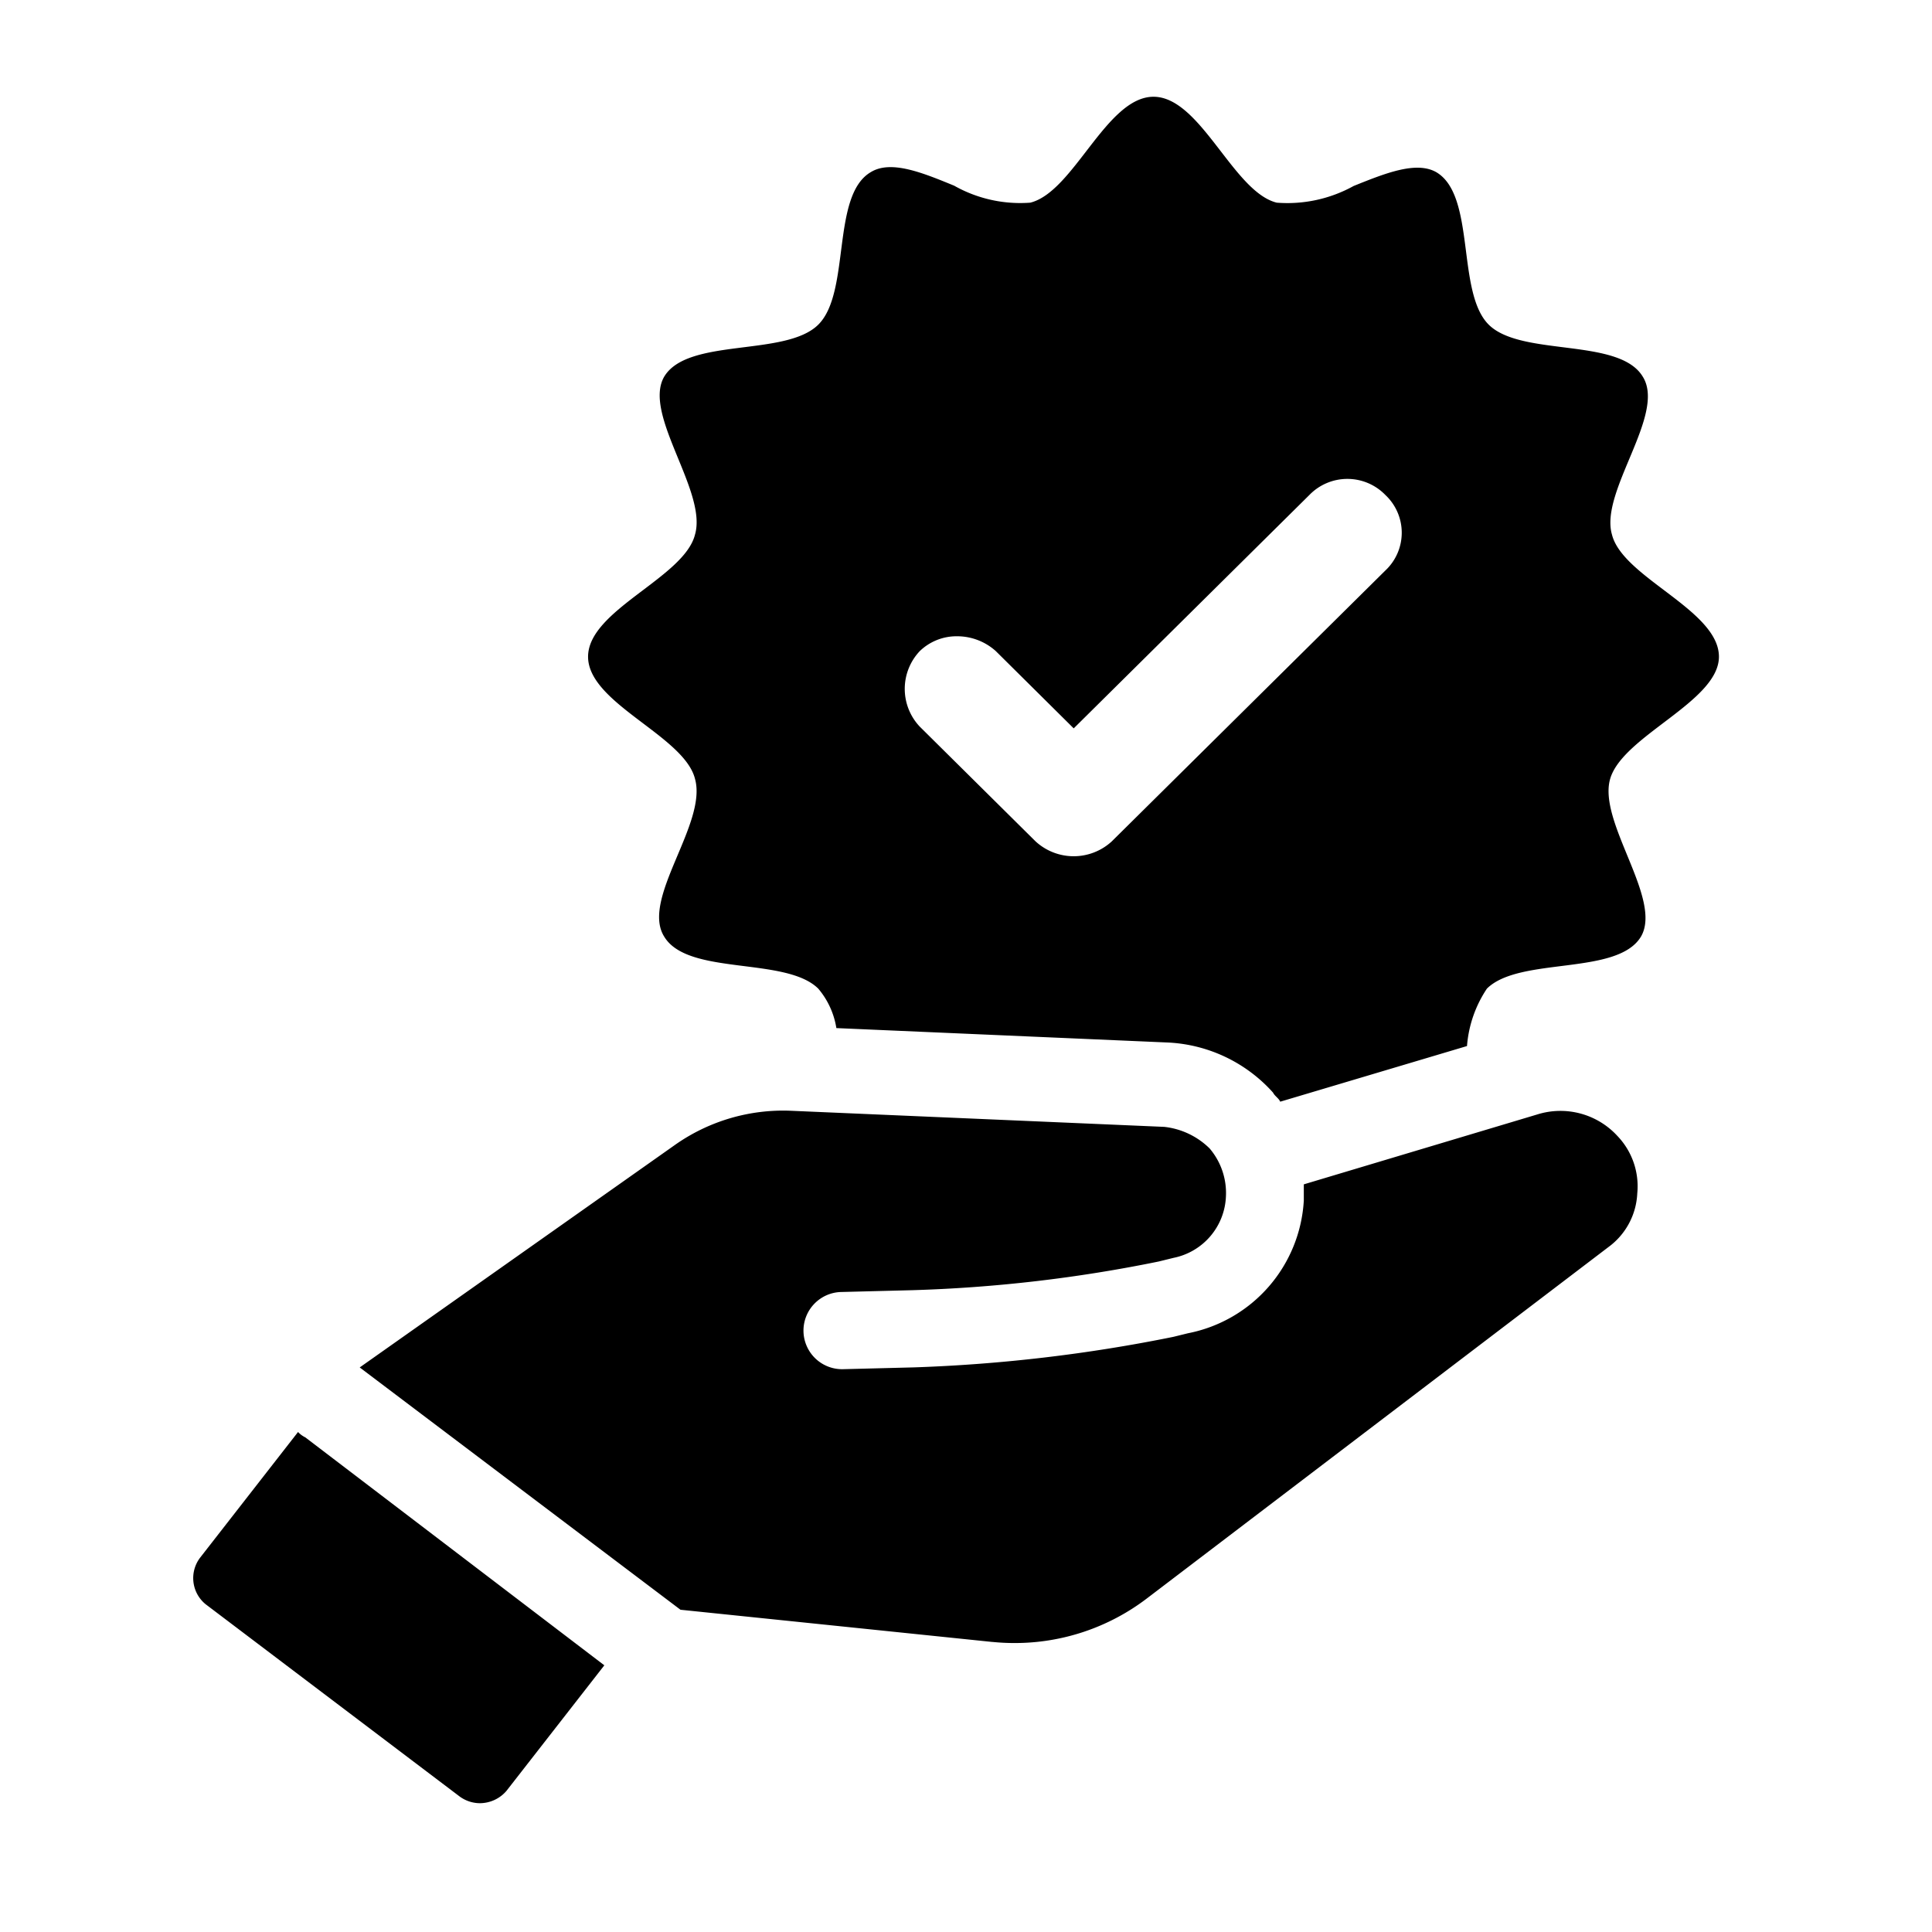 <svg xmlns="http://www.w3.org/2000/svg" width="60" height="60" viewBox="0 0 60 60">
  <g id="Group_55278" data-name="Group 55278" transform="translate(-330 -5989)">
    <rect id="Rectangle_5999" data-name="Rectangle 5999" width="60" height="60" transform="translate(330 5989)" fill="none"/>
    <path id="Union_323" data-name="Union 323" d="M2488.266-754.215l-7.88-5.964a1.047,1.047,0,0,1-.169-1.449l3.039-3.9a.773.773,0,0,0,.226.167l9.286,7.079-3.04,3.9a1.093,1.093,0,0,1-.822.382A1.071,1.071,0,0,1,2488.266-754.215Zm16.547-4.793-9.68-1-9.962-7.525,9.793-6.912a5.83,5.83,0,0,1,3.6-1.059l11.594.5a2.373,2.373,0,0,1,1.407.669,2.134,2.134,0,0,1,.507,1.5,2.029,2.029,0,0,1-1.632,1.9l-.45.111a44.763,44.763,0,0,1-7.655.892l-2.2.056a1.2,1.2,0,0,0-1.182,1.226,1.2,1.2,0,0,0,1.239,1.171l2.2-.056a48.82,48.82,0,0,0,8.048-.948l.451-.111a4.46,4.46,0,0,0,3.6-4.125v-.5l7.261-2.174h0a2.4,2.4,0,0,1,2.476.669,2.258,2.258,0,0,1,.619,1.784,2.188,2.188,0,0,1-.9,1.672L2509.6-760.346a6.766,6.766,0,0,1-4.094,1.372C2505.274-758.974,2505.043-758.986,2504.813-759.009Zm8.725-17.057a4.678,4.678,0,0,0-3.321-1.561l-10.243-.446a2.5,2.5,0,0,0-.563-1.226c-1.013-1-4.052-.39-4.785-1.617-.732-1.17,1.351-3.512.957-4.9-.338-1.338-3.32-2.341-3.32-3.79s2.983-2.452,3.32-3.79c.395-1.338-1.632-3.734-.957-4.905.732-1.226,3.771-.613,4.785-1.616s.394-4.013,1.632-4.738c.628-.385,1.607.018,2.59.421a4.169,4.169,0,0,0,2.363.527c1.351-.334,2.364-3.289,3.827-3.289s2.476,2.955,3.827,3.289a4.246,4.246,0,0,0,2.388-.518c.974-.392,1.941-.783,2.565-.43,1.238.725.619,3.735,1.632,4.738s4.052.39,4.784,1.616c.732,1.171-1.351,3.568-.957,4.905.337,1.338,3.321,2.341,3.321,3.79h0c0,1.393-2.984,2.452-3.377,3.79s1.633,3.734.957,4.9c-.732,1.226-3.771.614-4.785,1.617a3.719,3.719,0,0,0-.619,1.784l-5.8,1.728C2513.707-775.9,2513.594-775.954,2513.537-776.065Zm-10.976-13.712a1.708,1.708,0,0,0,0,2.341l3.6,3.567a1.748,1.748,0,0,0,2.364,0l8.5-8.416a1.606,1.606,0,0,0,0-2.341,1.644,1.644,0,0,0-2.364,0l-7.317,7.246-2.42-2.4a1.793,1.793,0,0,0-1.2-.46A1.641,1.641,0,0,0,2502.562-789.777Z" transform="translate(-2144 6799)"/>
  </g>
</svg>
